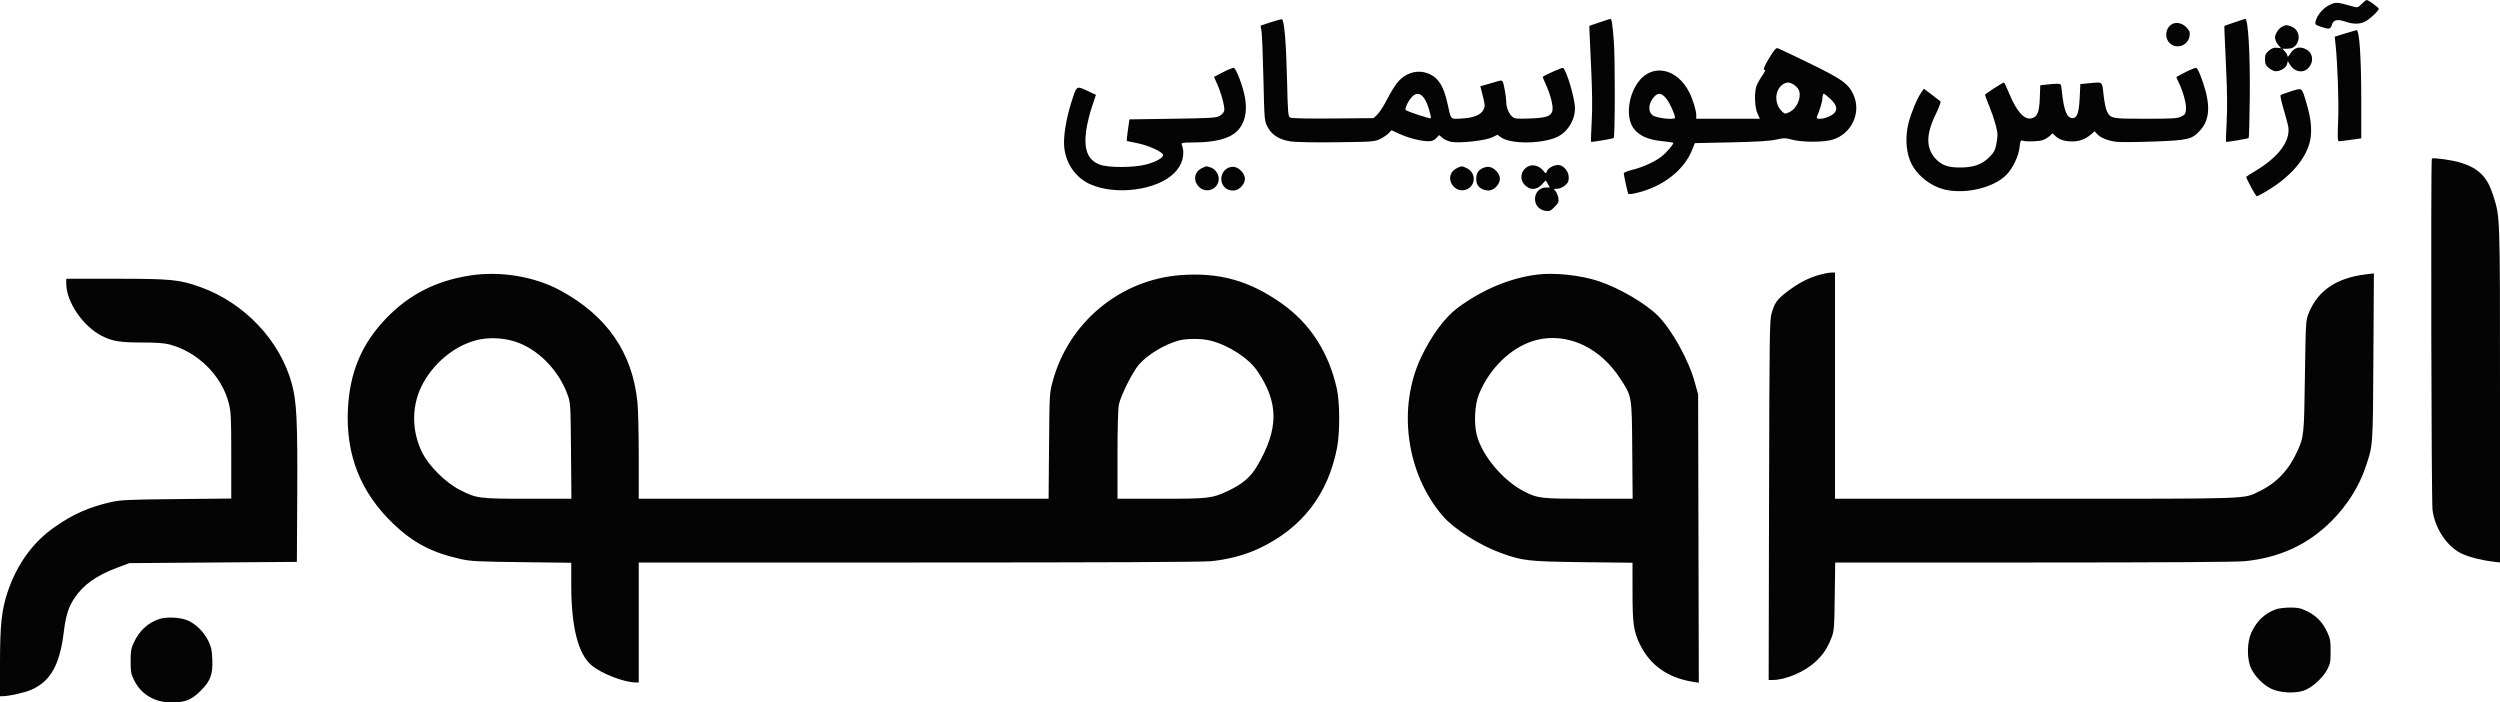 <svg xmlns="http://www.w3.org/2000/svg" viewBox="0 0 2000 562" version="1.1"><path d="" stroke="none" fill="#080404" fill-rule="evenodd"/><path d="M 1889.318 3.144 C 1886.249 6.212, 1886.070 6.258, 1881.837 5.052 C 1869.533 1.545, 1868.596 1.496, 1863.390 4.080 C 1858.348 6.582, 1853.620 12.229, 1852.464 17.129 C 1851.894 19.547, 1852.226 19.889, 1856.600 21.379 C 1863.344 23.677, 1864.446 23.476, 1865.543 19.750 C 1866.715 15.769, 1869.922 15.104, 1876.741 17.427 C 1882.457 19.375, 1887.047 19.425, 1891.444 17.588 C 1894.906 16.141, 1903 8.759, 1903 7.048 C 1903 6.029, 1894.703 0, 1893.301 0 C 1892.839 0, 1891.047 1.415, 1889.318 3.144 M 1016.474 17.853 L 1008.449 20.500 1009.214 25 C 1009.636 27.475, 1010.322 44.588, 1010.740 63.028 C 1011.495 96.322, 1011.518 96.592, 1014.055 101.520 C 1017.373 107.965, 1023.289 111.711, 1032.390 113.127 C 1036.408 113.753, 1051.274 114.028, 1069.308 113.811 C 1098.311 113.462, 1099.682 113.358, 1104.123 111.173 C 1106.666 109.923, 1109.740 107.841, 1110.954 106.549 L 1113.162 104.199 1119.588 107.113 C 1127.028 110.486, 1136.728 112.964, 1142.576 112.985 C 1145.628 112.996, 1147.233 112.380, 1148.970 110.532 L 1151.288 108.065 1154.149 110.472 C 1155.742 111.813, 1159.032 113.182, 1161.577 113.564 C 1168.768 114.642, 1188.520 112.411, 1193.616 109.944 L 1197.965 107.839 1200.902 109.930 C 1208.424 115.286, 1232.562 115.255, 1245.074 109.873 C 1253.748 106.141, 1260.038 96.309, 1259.983 86.568 C 1259.938 78.632, 1252.988 55.349, 1250.356 54.316 C 1249.500 53.980, 1235.907 60.008, 1234.236 61.465 C 1234.090 61.592, 1235.184 64.344, 1236.666 67.581 C 1240.627 76.234, 1242.938 85.878, 1241.820 89.088 C 1240.402 93.154, 1236.684 94.324, 1223.697 94.790 C 1213.247 95.165, 1211.655 95.001, 1209.809 93.357 C 1207.110 90.954, 1205 85.910, 1205 81.864 C 1205 77.781, 1203.096 66.774, 1202.116 65.187 C 1201.580 64.321, 1200.532 64.245, 1198.434 64.920 C 1196.820 65.440, 1192.973 66.565, 1189.885 67.421 L 1184.270 68.977 1186.259 76.844 C 1188 83.731, 1188.077 85.070, 1186.874 87.605 C 1184.840 91.890, 1178.986 94.307, 1169.424 94.809 C 1160.032 95.302, 1160.945 96.252, 1158.044 82.958 C 1154.677 67.534, 1149.656 60.557, 1140.091 58.011 C 1132.101 55.884, 1123.530 59.032, 1117.723 66.226 C 1115.826 68.577, 1112.183 74.582, 1109.627 79.572 C 1107.072 84.561, 1103.607 89.961, 1101.927 91.572 L 1098.871 94.500 1066.443 94.789 C 1046.392 94.968, 1033.310 94.701, 1032.167 94.089 C 1030.458 93.175, 1030.266 90.853, 1029.613 63.300 C 1028.909 33.543, 1027.389 15.854, 1025.500 15.431 C 1024.950 15.308, 1020.888 16.398, 1016.474 17.853 M 1279.500 17.922 L 1271.500 20.686 1271.568 24.593 C 1271.605 26.742, 1272.219 40.425, 1272.933 55 C 1273.811 72.957, 1273.950 86.604, 1273.364 97.332 C 1272.888 106.040, 1272.622 113.288, 1272.773 113.440 C 1273.209 113.876, 1290.334 110.999, 1290.948 110.387 C 1292.075 109.262, 1292.149 46.166, 1291.039 32.500 C 1289.866 18.060, 1289.355 14.944, 1288.183 15.078 C 1287.807 15.121, 1283.900 16.401, 1279.500 17.922 M 1787.500 17.920 L 1779.500 20.684 1779.569 25.092 C 1779.608 27.516, 1780.211 41.200, 1780.911 55.500 C 1781.755 72.757, 1781.900 86.824, 1781.340 97.331 C 1780.876 106.039, 1780.620 113.287, 1780.772 113.439 C 1781.209 113.875, 1798.333 111, 1798.948 110.387 C 1799.252 110.084, 1799.645 95.586, 1799.822 78.168 C 1800.182 42.739, 1798.551 14.784, 1796.142 15.078 C 1795.789 15.121, 1791.900 16.400, 1787.500 17.920 M 1738.357 18.954 C 1732.640 21.362, 1731.139 29.866, 1735.636 34.364 C 1741.074 39.801, 1750.414 36.605, 1751.642 28.887 C 1752.123 25.864, 1751.751 24.762, 1749.359 22.135 C 1746.300 18.775, 1741.841 17.486, 1738.357 18.954 M 1826.388 20.980 C 1823.262 22.243, 1820 26.879, 1820 30.058 C 1820 31.592, 1821.085 34.136, 1822.411 35.712 L 1824.822 38.578 1821.593 38.201 C 1819.192 37.920, 1817.547 38.510, 1815.182 40.501 C 1812.510 42.749, 1812 43.870, 1812 47.500 C 1812 51.099, 1812.515 52.256, 1815.077 54.411 C 1816.769 55.835, 1819.266 57, 1820.626 57 C 1824.450 57, 1828.903 54.235, 1829.609 51.421 L 1830.247 48.878 1832.070 51.875 C 1835.518 57.544, 1842.277 58.814, 1846.505 54.586 C 1851.306 49.785, 1850.522 42.356, 1844.909 39.453 C 1839.559 36.686, 1835.199 37.985, 1831.950 43.314 C 1830.879 45.071, 1830.006 45.800, 1830.004 44.939 C 1830.002 44.080, 1829.082 42.392, 1827.961 41.189 L 1825.922 39 1829.711 38.968 C 1833.851 38.933, 1836.047 37.676, 1837.837 34.316 C 1840.568 29.187, 1838.193 22.960, 1832.785 21.075 C 1829.245 19.841, 1829.209 19.840, 1826.388 20.980 M 1876.141 26.773 L 1867.783 29.365 1868.374 34.932 C 1870.074 50.957, 1871.138 81.286, 1870.525 96.250 C 1869.967 109.868, 1870.087 113, 1871.169 113.001 C 1871.901 113.002, 1876.213 112.484, 1880.750 111.850 L 1889 110.697 1889 79.954 C 1889 45.762, 1887.519 23.808, 1885.231 24.090 C 1884.829 24.140, 1880.739 25.347, 1876.141 26.773 M 1415.742 45.806 C 1411.004 53.586, 1410.118 56, 1411.998 56 C 1412.547 56, 1411.487 58.138, 1409.641 60.750 C 1407.796 63.362, 1405.771 67.030, 1405.143 68.899 C 1403.312 74.344, 1403.749 85.851, 1405.973 90.750 L 1407.902 95 1382.451 95 L 1357 95 1357 92.182 C 1357 88.378, 1354.307 79.546, 1351.390 73.787 C 1341.607 54.467, 1321.764 50.516, 1310.573 65.660 C 1302.490 76.600, 1300.649 93.698, 1306.623 102.339 C 1310.752 108.311, 1318.164 111.756, 1329.297 112.876 C 1334.136 113.363, 1338.304 113.971, 1338.560 114.227 C 1339.295 114.961, 1333.499 121.822, 1329.378 125.097 C 1324.117 129.277, 1314.115 133.859, 1305.952 135.827 C 1302.136 136.747, 1299.011 138.035, 1299.007 138.688 C 1299 139.899, 1301.743 152.540, 1302.476 154.675 C 1302.780 155.559, 1304.409 155.494, 1309.035 154.415 C 1329.931 149.540, 1346.971 136.471, 1353.548 120.274 L 1355.893 114.500 1384.697 113.890 C 1405.144 113.457, 1415.578 112.825, 1420.662 111.712 C 1427.181 110.285, 1428.350 110.287, 1433.662 111.729 C 1441.704 113.911, 1458.832 113.920, 1466.027 111.745 C 1481.444 107.084, 1489.349 89.839, 1482.642 75.500 C 1478.600 66.860, 1473.349 63.135, 1447.487 50.567 C 1434.511 44.261, 1423.126 38.857, 1422.189 38.560 C 1420.898 38.150, 1419.332 39.911, 1415.742 45.806 M 978.357 57.787 L 971.213 61.500 973.667 67 C 977.154 74.818, 980.064 85.898, 979.363 88.692 C 979.034 90, 977.356 91.842, 975.633 92.785 C 972.901 94.281, 968.091 94.564, 938.018 95 L 903.535 95.500 902.331 103.980 C 901.668 108.644, 901.240 112.573, 901.378 112.711 C 901.516 112.850, 905.200 113.643, 909.565 114.473 C 918.298 116.136, 930.500 121.665, 930.500 123.960 C 930.500 126.326, 924.567 129.640, 916.769 131.631 C 906.633 134.218, 886.427 134.244, 879.778 131.678 C 870.181 127.975, 866.910 119.777, 868.941 104.517 C 869.589 99.650, 871.614 91.205, 873.441 85.750 L 876.763 75.832 869.631 72.538 C 861.039 68.570, 861.379 68.318, 857.089 81.834 C 852.906 95.010, 850.648 108.896, 851.331 117.244 C 852.425 130.613, 860.482 142.227, 872.282 147.446 C 892.894 156.562, 925.682 152.160, 939.407 138.435 C 946.120 131.722, 948.316 123.199, 945.334 115.429 C 944.883 114.254, 946.449 113.996, 954.143 113.980 C 971.798 113.943, 983.095 111.124, 989.342 105.196 C 995.725 99.139, 998.025 89.940, 996.047 78.378 C 994.510 69.389, 988.949 54.589, 987 54.298 C 986.175 54.174, 982.286 55.744, 978.357 57.787 M 1748.500 57.654 C 1744.650 59.624, 1741.356 61.364, 1741.180 61.521 C 1741.004 61.678, 1741.730 63.537, 1742.792 65.653 C 1746.323 72.682, 1749.131 82.733, 1748.811 87.187 C 1748.537 90.987, 1748.084 91.708, 1745 93.248 C 1741.948 94.773, 1738.297 94.997, 1716.473 94.998 C 1689.100 95, 1688.547 94.893, 1685.496 88.993 C 1684.676 87.406, 1683.490 81.583, 1682.861 76.054 C 1681.565 64.662, 1682.665 65.526, 1670.885 66.639 L 1664.271 67.264 1663.763 77.980 C 1663.184 90.188, 1661.705 94.500, 1658.094 94.500 C 1653.464 94.500, 1651.119 88.594, 1649.459 72.750 C 1648.864 67.080, 1648.812 67, 1645.678 67.009 C 1643.930 67.013, 1640.186 67.295, 1637.359 67.635 L 1632.217 68.253 1631.840 78.449 C 1631.420 89.788, 1629.931 93.477, 1625.307 94.638 C 1619.524 96.089, 1613.404 89.376, 1607.480 75.082 C 1605.409 70.087, 1603.480 66, 1603.192 66 C 1602.129 66, 1588 75.167, 1588 75.856 C 1588 76.249, 1589.552 80.379, 1591.449 85.035 C 1595.299 94.484, 1598 104.018, 1598 108.161 C 1598 109.668, 1597.499 113.286, 1596.886 116.201 C 1595.992 120.455, 1594.857 122.391, 1591.128 126.020 C 1585.261 131.730, 1578.641 134, 1567.853 134 C 1559.041 134, 1554.116 132.429, 1549.661 128.197 C 1540.654 119.642, 1540.351 108.157, 1548.684 91.179 C 1551.200 86.053, 1552.863 81.513, 1552.379 81.091 C 1551.896 80.669, 1548.719 78.224, 1545.321 75.658 L 1539.142 70.992 1537.074 73.896 C 1533.753 78.560, 1529.083 89.733, 1526.844 98.372 C 1524.248 108.387, 1524.661 119.745, 1527.931 128.247 C 1532.207 139.364, 1544.312 149.279, 1556.799 151.891 C 1573.352 155.354, 1594.982 150.018, 1605 140 C 1610.234 134.766, 1614.951 124.871, 1615.708 117.538 C 1616.215 112.628, 1616.513 112.028, 1618.184 112.558 C 1621.289 113.544, 1631.365 113.192, 1634.545 111.987 C 1636.170 111.371, 1638.513 109.918, 1639.750 108.759 L 1642 106.651 1644.250 108.759 C 1647.436 111.743, 1651.698 113.142, 1657.611 113.142 C 1663.474 113.143, 1668.155 111.437, 1672.616 107.675 L 1675.733 105.047 1677.616 107.169 C 1680.370 110.270, 1686.661 112.770, 1693.500 113.481 C 1696.800 113.824, 1710.302 113.701, 1723.504 113.208 C 1750.715 112.192, 1753.659 111.475, 1760.129 104.291 C 1767.862 95.706, 1768.534 84.166, 1762.364 65.938 C 1759.908 58.684, 1757.953 54.443, 1757 54.299 C 1756.175 54.175, 1752.350 55.685, 1748.500 57.654 M 1426.217 67.561 C 1419.462 72.292, 1419.310 83.446, 1425.919 89.427 C 1427.939 91.255, 1428.215 91.268, 1431.529 89.688 C 1437.553 86.815, 1441.419 77.839, 1439.072 72.174 C 1437.824 69.160, 1433.343 66, 1430.318 66 C 1429.288 66, 1427.442 66.702, 1426.217 67.561 M 1831.818 73.354 C 1828.143 74.534, 1824.831 75.812, 1824.458 76.193 C 1824.086 76.574, 1825.153 81.524, 1826.830 87.193 C 1828.507 92.862, 1830.169 98.972, 1830.524 100.772 C 1832.820 112.423, 1823.031 125.704, 1803.750 137.099 C 1800.037 139.293, 1797 141.286, 1797 141.528 C 1797 142.995, 1804.613 157, 1805.411 157 C 1805.946 157, 1809.429 155.191, 1813.151 152.980 C 1834.764 140.140, 1847.764 123.546, 1848.772 107.510 C 1849.280 99.436, 1848.112 92.109, 1844.349 79.750 C 1841.341 69.871, 1841.851 70.131, 1831.818 73.354 M 1129.544 77.547 C 1126.422 80.916, 1123.591 86.993, 1124.654 88.044 C 1125.880 89.257, 1144.102 95.231, 1144.713 94.621 C 1144.996 94.338, 1144.248 90.884, 1143.052 86.947 C 1139.654 75.758, 1134.515 72.183, 1129.544 77.547 M 1322.382 78.565 C 1318.571 83.563, 1318.485 89.467, 1322.184 92.263 C 1325.263 94.590, 1340 96.167, 1340 94.169 C 1340 91.441, 1335.749 82.146, 1332.947 78.750 C 1328.924 73.872, 1326.001 73.821, 1322.382 78.565 M 1457.967 78.250 C 1457.939 81.071, 1456.048 87.485, 1453.546 93.250 C 1451.980 96.857, 1463.187 94.670, 1467.290 90.567 C 1470.286 87.571, 1469.406 84.046, 1464.482 79.329 C 1461.998 76.948, 1459.523 75, 1458.982 75 C 1458.442 75, 1457.985 76.463, 1457.967 78.250 M 1945.478 126.855 C 1944.535 127.798, 1945.060 400.489, 1946.020 408 C 1947.907 422.760, 1957.678 437.385, 1969.332 442.890 C 1975.331 445.724, 1985.594 448.308, 1995.250 449.417 L 2000 449.962 2000 315.612 C 2000 169.872, 2000.145 174.057, 1994.494 156.170 C 1989.811 141.346, 1982.826 134.437, 1968 129.963 C 1961.572 128.023, 1946.404 125.930, 1945.478 126.855 M 1222.110 133.346 C 1216.480 136.584, 1215.439 143.593, 1219.923 148.077 C 1224.159 152.313, 1229.181 152.148, 1233.440 147.633 L 1236.616 144.265 1238.261 147.133 L 1239.907 150 1236.590 150 C 1231.851 150, 1228 154.071, 1228 159.081 C 1228 164.068, 1231.264 167.871, 1236.223 168.660 C 1239.545 169.189, 1240.341 168.859, 1243.600 165.600 C 1246.825 162.375, 1247.185 161.526, 1246.669 158.349 C 1246.348 156.371, 1245.322 153.908, 1244.388 152.876 C 1242.762 151.080, 1242.821 151, 1245.768 151 C 1247.621 151, 1250.071 149.969, 1251.923 148.411 C 1254.412 146.317, 1255 145.060, 1255 141.834 C 1255 136.988, 1250.702 132, 1246.527 132 C 1242.858 132, 1238.269 134.577, 1237.473 137.084 C 1236.834 139.098, 1236.688 139.052, 1234.152 136.055 C 1231.059 132.399, 1225.810 131.218, 1222.110 133.346 M 961.383 134.583 C 955.570 137.451, 954.354 144.128, 958.750 149.045 C 964.522 155.501, 975 151.541, 975 142.903 C 975 139.339, 972.155 135.250, 968.881 134.108 C 964.945 132.736, 965.154 132.723, 961.383 134.583 M 983 134.086 C 975.118 137.247, 975.054 149.080, 982.905 151.817 C 986.951 153.227, 990.681 152.168, 993.511 148.805 C 996.812 144.882, 996.721 140.813, 993.250 137.051 C 990.108 133.647, 986.615 132.636, 983 134.086 M 1165.383 134.583 C 1159.570 137.451, 1158.354 144.128, 1162.750 149.045 C 1168.484 155.458, 1179 151.546, 1179 143 C 1179 139.526, 1176.766 136.117, 1173.460 134.548 C 1169.485 132.662, 1169.276 132.663, 1165.383 134.583 M 1186.329 134.435 C 1182.607 136.081, 1181 138.663, 1181 143 C 1181 147.358, 1182.623 149.945, 1186.331 151.494 C 1190.630 153.290, 1194.525 152.353, 1197.511 148.805 C 1200.812 144.882, 1200.721 140.813, 1197.250 137.051 C 1193.880 133.400, 1190.501 132.590, 1186.329 134.435 M 1455.361 219.899 C 1446.573 222.415, 1438.912 226.403, 1430.147 233.026 C 1421.719 239.394, 1419.884 241.907, 1417.296 250.617 C 1415.675 256.075, 1415.526 266.873, 1415.239 400.250 L 1414.929 544 1418.215 543.985 C 1428.734 543.938, 1444.111 537.293, 1452.735 529.067 C 1458.765 523.315, 1461.813 518.720, 1465.050 510.500 C 1467.288 504.817, 1467.433 503.058, 1467.790 477.250 L 1468.167 450 1626.978 450 C 1729.775 450, 1789.363 449.633, 1795.924 448.960 C 1823.817 446.097, 1846.218 435.744, 1865.053 417.008 C 1877.559 404.568, 1887.242 389.259, 1892.488 373.631 C 1898.457 355.848, 1898.299 358.092, 1898.718 285.606 L 1899.105 218.712 1893.302 219.394 C 1869.188 222.227, 1854.165 232.404, 1846.804 250.895 C 1844.652 256.300, 1844.549 258.092, 1843.929 301 C 1843.240 348.659, 1843.161 349.415, 1837.660 361.431 C 1830.893 376.214, 1821.025 386.545, 1807.517 392.992 C 1794.140 399.376, 1805.326 399, 1628.790 399 L 1468 399 1468 308.500 L 1468 218 1464.750 218.071 C 1462.963 218.110, 1458.738 218.933, 1455.361 219.899 M 375.500 220.474 C 348.291 224.813, 326.916 235.852, 308.597 255.027 C 289.170 275.361, 279.721 298.046, 278.326 327.707 C 276.612 364.131, 288.543 394.101, 314.711 419.102 C 330.626 434.307, 345.484 442.077, 368.500 447.232 C 376.444 449.011, 382.165 449.303, 417.250 449.727 L 457 450.206 457 468.031 C 457 501.743, 462.555 523.478, 473.454 532.409 C 481.628 539.107, 499.318 545.910, 508.750 545.983 L 511 546 511 498 L 511 450 734.894 450 C 882.755 450, 962.230 449.647, 968.924 448.960 C 982.826 447.533, 996.293 443.936, 1007.363 438.692 C 1041.646 422.452, 1062.340 395.711, 1069.648 358.210 C 1071.967 346.309, 1071.925 322.389, 1069.566 311.500 C 1063.218 282.191, 1048.205 258.853, 1025.327 242.730 C 999.444 224.490, 975.462 217.774, 944.500 220.096 C 896.142 223.721, 855.008 257.812, 842.201 304.881 C 839.604 314.426, 839.581 314.824, 839.233 356.750 L 838.882 399 674.941 399 L 511 399 511 365.606 C 511 347.239, 510.532 327.552, 509.961 321.856 C 505.983 282.215, 485.764 252.814, 448.500 232.485 C 427.645 221.108, 400.023 216.563, 375.500 220.474 M 1229.500 219.689 C 1207.556 222.533, 1185.544 231.809, 1165.825 246.523 C 1155.779 254.019, 1144.989 268.671, 1136.882 285.824 C 1117.802 326.197, 1124.928 378.662, 1154.110 412.668 C 1163.148 423.200, 1183.572 436.189, 1201 442.489 C 1218.178 448.699, 1222.921 449.225, 1266.250 449.729 L 1306 450.192 1306.008 472.346 C 1306.017 499.260, 1306.815 505.010, 1312.027 515.673 C 1320.185 532.367, 1334.559 542.405, 1354.774 545.524 L 1359.049 546.184 1358.772 430.842 L 1358.494 315.500 1355.798 305.723 C 1350.909 287.997, 1337.643 264.012, 1326.495 252.743 C 1316.753 242.896, 1295.571 230.498, 1279.006 224.949 C 1264.606 220.124, 1243.467 217.878, 1229.500 219.689 M 53 226.895 C 53 241.462, 66.454 261.174, 81.589 268.779 C 90.048 273.030, 96.040 274, 113.839 274 C 124.757 274, 131.384 274.470, 135.467 275.533 C 158.157 281.443, 177.351 300.412, 183.003 322.511 C 184.808 329.570, 185 333.610, 185 364.571 L 185 398.821 141.250 399.269 C 101.860 399.672, 96.603 399.919, 88.500 401.752 C 71.098 405.689, 58.125 411.473, 43.322 421.896 C 26.097 434.025, 13.393 451.704, 6.032 473.789 C 1.317 487.935, 0 500.291, 0 530.378 L 0 557 2.250 556.965 C 7.669 556.881, 20.383 553.971, 25.433 551.659 C 40.655 544.691, 47.840 531.742, 51.046 505.500 C 52.620 492.619, 54.800 485.646, 59.438 478.659 C 66.590 467.884, 76.988 460.446, 93.621 454.206 L 103.500 450.500 170.500 450 L 237.500 449.500 237.787 396 C 238.104 337.109, 237.351 321.358, 233.546 307.278 C 224.147 272.500, 195.584 242.246, 160.234 229.625 C 143.483 223.645, 136.945 223, 93.093 223 L 53 223 53 226.895 M 384.393 271.433 C 366.355 274.804, 348.528 288.391, 338.579 306.351 C 329.231 323.225, 328.878 343.901, 337.633 361.768 C 342.945 372.607, 356.204 385.878, 367.604 391.765 C 381.170 398.769, 382.911 399, 422.274 399 L 457.128 399 456.801 360.750 C 456.483 323.686, 456.401 322.299, 454.151 316.029 C 446.892 295.792, 430.035 278.822, 411.500 273.092 C 403.046 270.478, 392.841 269.854, 384.393 271.433 M 1233.849 271.036 C 1213.012 274.234, 1192.837 291.837, 1183.205 315.221 C 1179.795 323.498, 1178.986 338.482, 1181.431 348.060 C 1185.641 364.554, 1202.632 384.721, 1219.500 393.249 C 1230.413 398.766, 1232.495 399, 1270.736 399 L 1306.108 399 1305.797 360.250 C 1305.442 316.029, 1305.681 317.427, 1295.947 302.516 C 1280.870 279.420, 1257.247 267.444, 1233.849 271.036 M 942.899 272.448 C 931.460 275.603, 917.904 283.813, 911.090 291.713 C 906.007 297.606, 896.509 316.625, 895.066 323.799 C 894.433 326.947, 894 343.288, 894 364.049 L 894 399 928.790 399 C 966.840 399, 969.554 398.691, 981.893 392.947 C 993.928 387.345, 1000.438 381.829, 1005.775 372.710 C 1023.100 343.110, 1023.137 322.283, 1005.908 296.873 C 998.908 286.549, 983.155 276.287, 968.540 272.532 C 961.468 270.714, 949.328 270.675, 942.899 272.448 M 1820.882 487.381 C 1811.937 490.577, 1805.428 496.697, 1801.124 505.954 C 1797.536 513.674, 1797.383 527.069, 1800.798 534.500 C 1803.713 540.844, 1810.078 547.433, 1816.500 550.755 C 1823.166 554.203, 1835.390 555.028, 1842.894 552.535 C 1849.361 550.387, 1858.174 542.492, 1861.809 535.592 C 1864.171 531.107, 1864.491 529.367, 1864.495 521 C 1864.499 512.682, 1864.151 510.754, 1861.698 505.500 C 1858.056 497.702, 1852.941 492.455, 1845.500 488.882 C 1840.489 486.476, 1838.264 486.009, 1832 486.045 C 1827.875 486.068, 1822.872 486.670, 1820.882 487.381 M 126.882 495.381 C 117.951 498.572, 111.455 504.672, 107.101 513.954 C 104.871 518.708, 104.500 520.856, 104.500 529 C 104.500 537.385, 104.829 539.170, 107.306 544.214 C 112.858 555.521, 123.806 562, 137.359 562 C 148.004 562, 153.305 559.850, 160.589 552.579 C 168.433 544.747, 170.340 539.521, 169.848 527.198 C 169.566 520.150, 168.969 517.419, 166.701 512.801 C 162.969 505.201, 156.075 498.546, 149.314 496.016 C 143.075 493.682, 132.477 493.381, 126.882 495.381" stroke="none" fill="#040404" fill-rule="evenodd"/></svg>